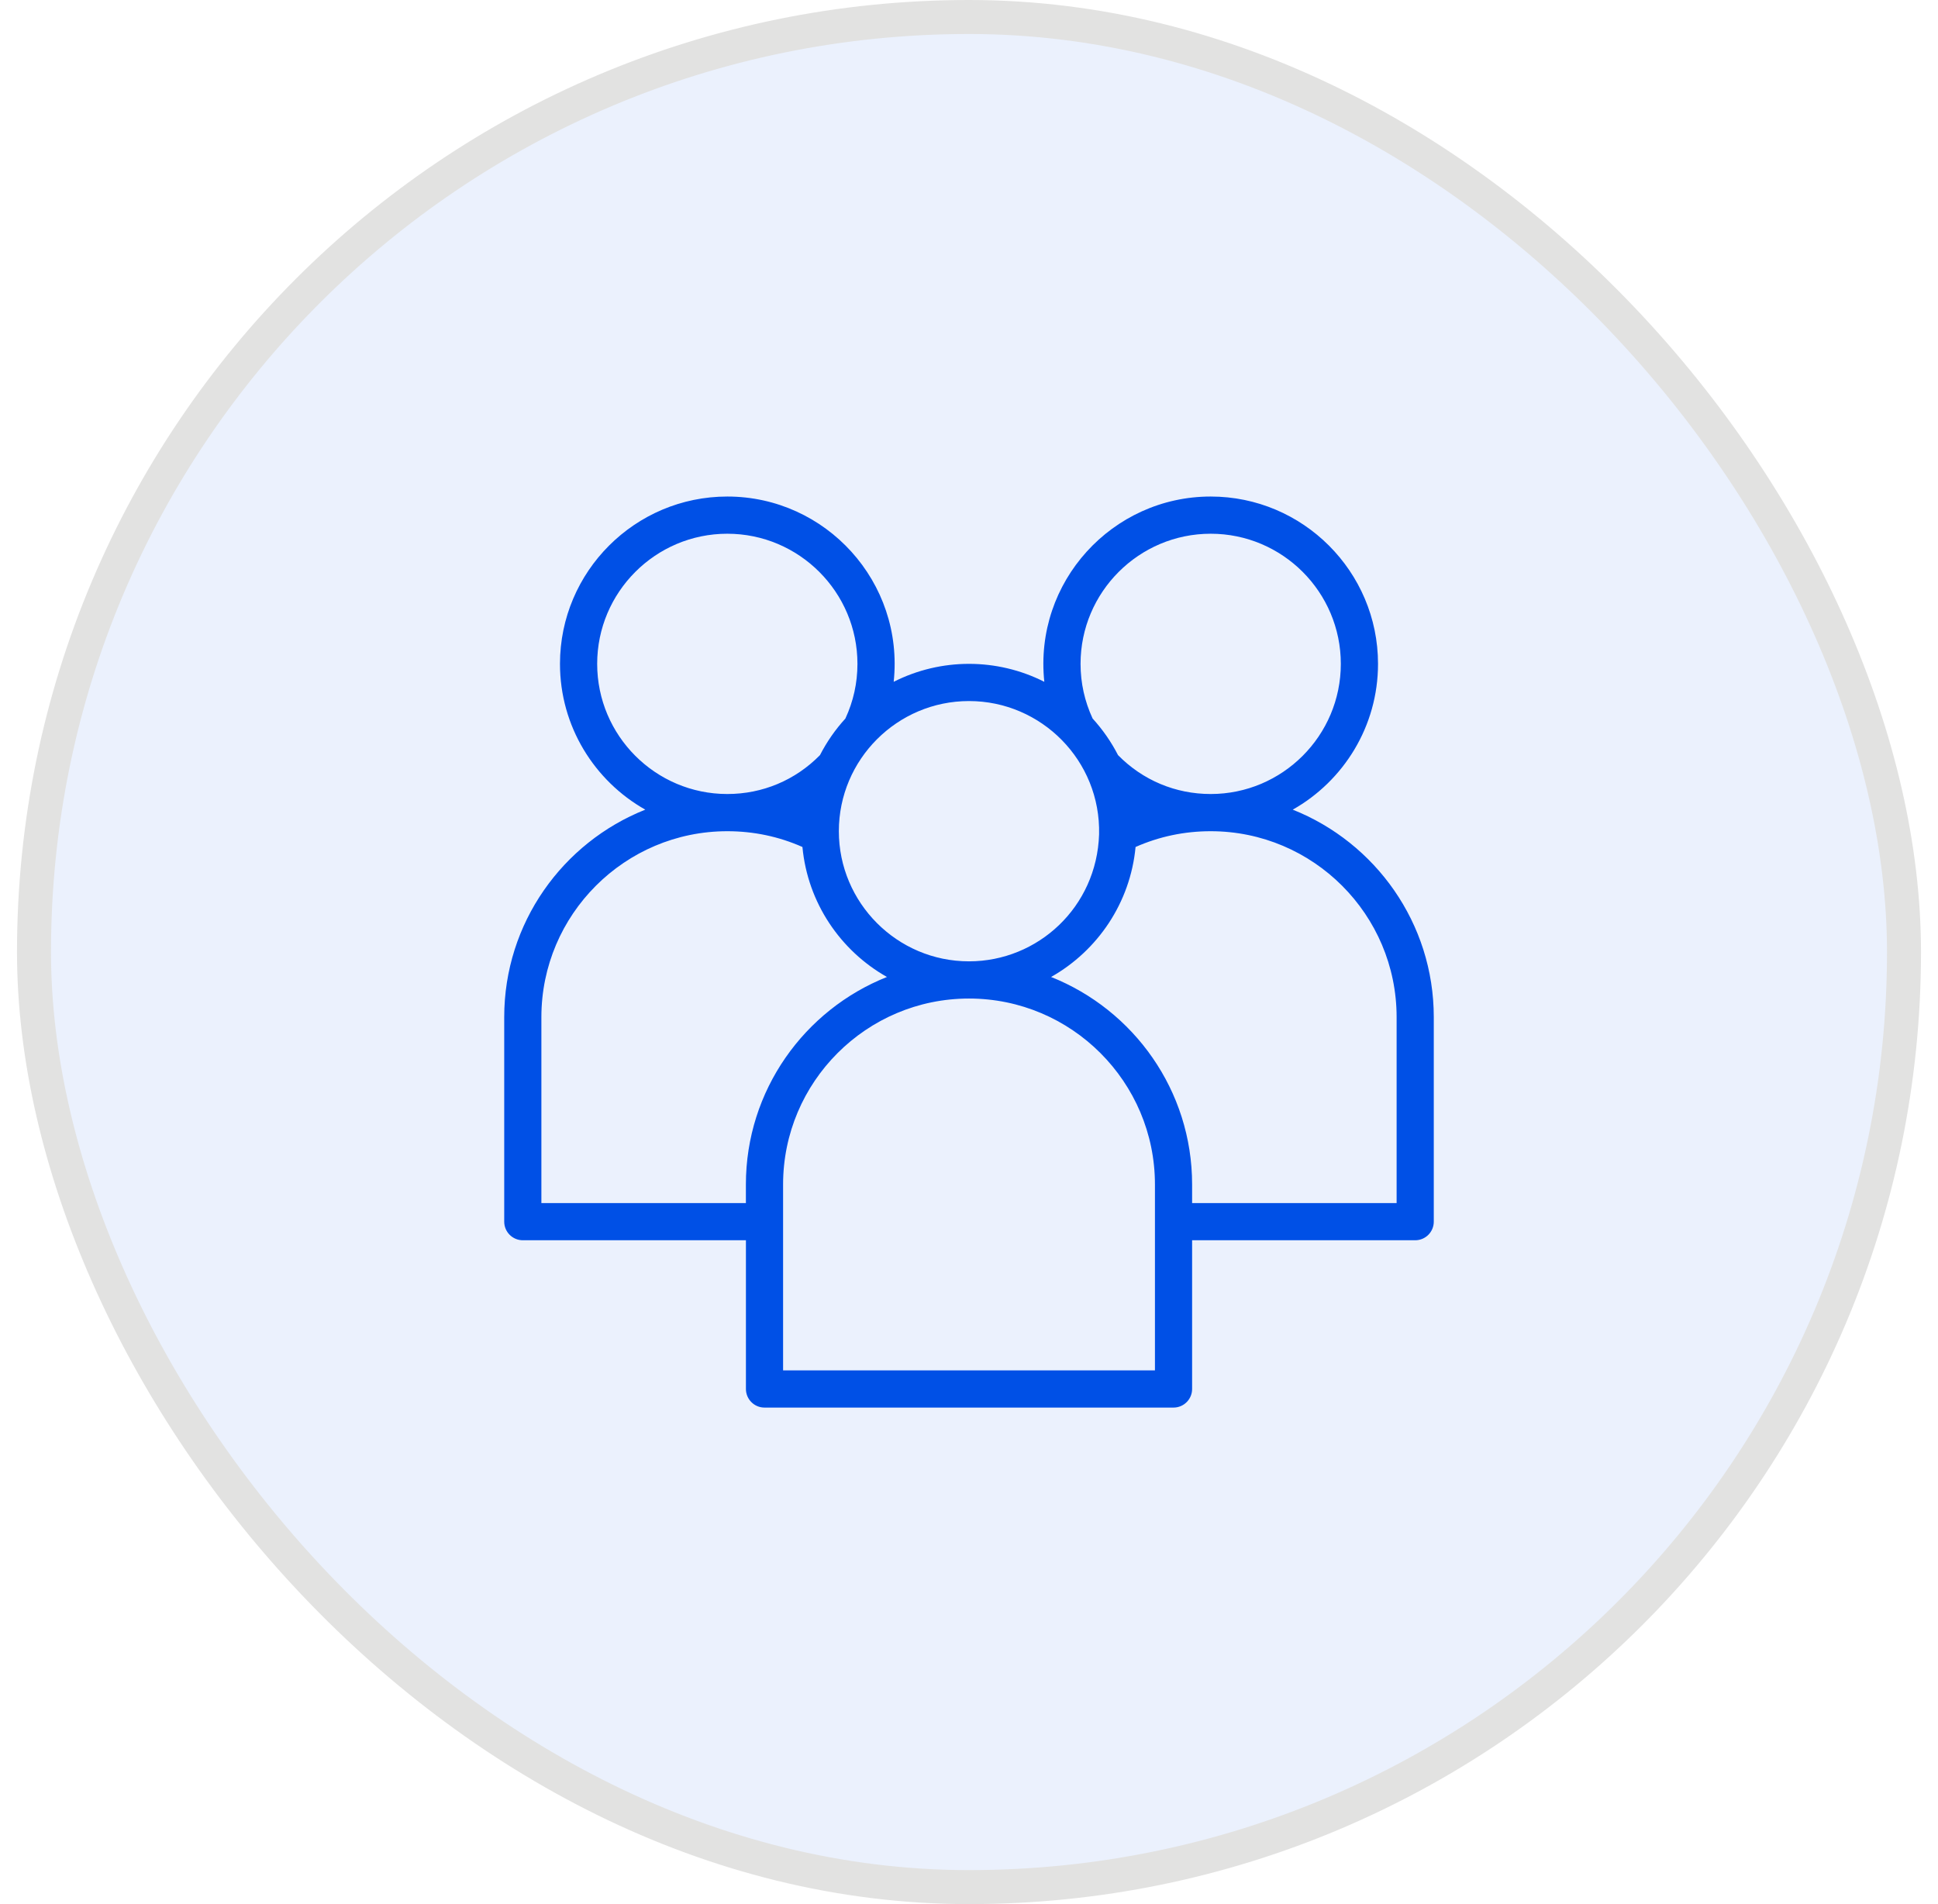 <svg width="57" height="56" viewBox="0 0 57 56" fill="none" xmlns="http://www.w3.org/2000/svg">
<rect x="1" y="0.5" width="55" height="55" rx="27.5" fill="#0050E6" fill-opacity="0.08"/>
<rect x="1" y="0.5" width="55" height="55" rx="27.5" stroke="#E2E2E1"/>
<g clip-path="url(#clip0_104_6985)">
<path d="M38.022 23.812C39.518 22.967 40.53 21.362 40.53 19.524C40.53 16.811 38.323 14.603 35.609 14.603C32.716 14.603 30.405 17.112 30.715 20.052C29.325 19.348 27.676 19.348 26.285 20.052C26.596 17.118 24.291 14.603 21.392 14.603C18.678 14.603 16.47 16.811 16.47 19.524C16.47 21.362 17.483 22.967 18.979 23.812C16.551 24.776 14.83 27.147 14.83 29.914V35.929C14.83 36.231 15.075 36.476 15.377 36.476H21.939V40.85C21.939 41.152 22.184 41.397 22.485 41.397H34.515C34.817 41.397 35.062 41.152 35.062 40.85V36.476H41.624C41.926 36.476 42.17 36.231 42.17 35.929V29.914C42.17 27.147 40.449 24.776 38.022 23.812ZM35.609 15.697C37.72 15.697 39.436 17.414 39.436 19.524C39.436 21.635 37.719 23.352 35.609 23.352C34.573 23.352 33.608 22.946 32.883 22.208C32.682 21.816 32.43 21.455 32.136 21.132C31.902 20.627 31.781 20.087 31.781 19.524C31.781 17.414 33.498 15.697 35.609 15.697ZM32.326 24.538C32.258 26.677 30.527 28.273 28.5 28.273C26.382 28.273 24.672 26.546 24.672 24.446C24.672 22.335 26.39 20.618 28.5 20.618C30.63 20.618 32.378 22.373 32.326 24.538ZM17.564 19.524C17.564 17.414 19.281 15.697 21.391 15.697C23.502 15.697 25.219 17.414 25.219 19.524C25.219 20.087 25.099 20.627 24.864 21.133C24.57 21.455 24.318 21.816 24.117 22.208C23.392 22.946 22.428 23.352 21.391 23.352C19.281 23.352 17.564 21.635 17.564 19.524ZM15.923 35.382V29.914C15.923 26.899 18.377 24.446 21.391 24.446C22.164 24.446 22.906 24.602 23.601 24.91C23.755 26.551 24.718 27.96 26.087 28.733C23.659 29.697 21.938 32.069 21.938 34.835V35.382H15.923ZM33.969 40.303H23.032V34.835C23.032 31.82 25.485 29.367 28.5 29.367C31.515 29.367 33.969 31.82 33.969 34.835V40.303ZM41.077 35.382H35.062V34.835C35.062 32.069 33.341 29.697 30.914 28.733C32.282 27.96 33.245 26.551 33.399 24.91C34.095 24.602 34.837 24.446 35.609 24.446C38.624 24.446 41.077 26.899 41.077 29.914V35.382H41.077Z" fill="#0050E6"/>
</g>
<defs>
<clipPath id="clip0_104_6985">
<rect width="28" height="28" fill="white" transform="translate(14.5 14)"/>
</clipPath>
</defs>
</svg>
